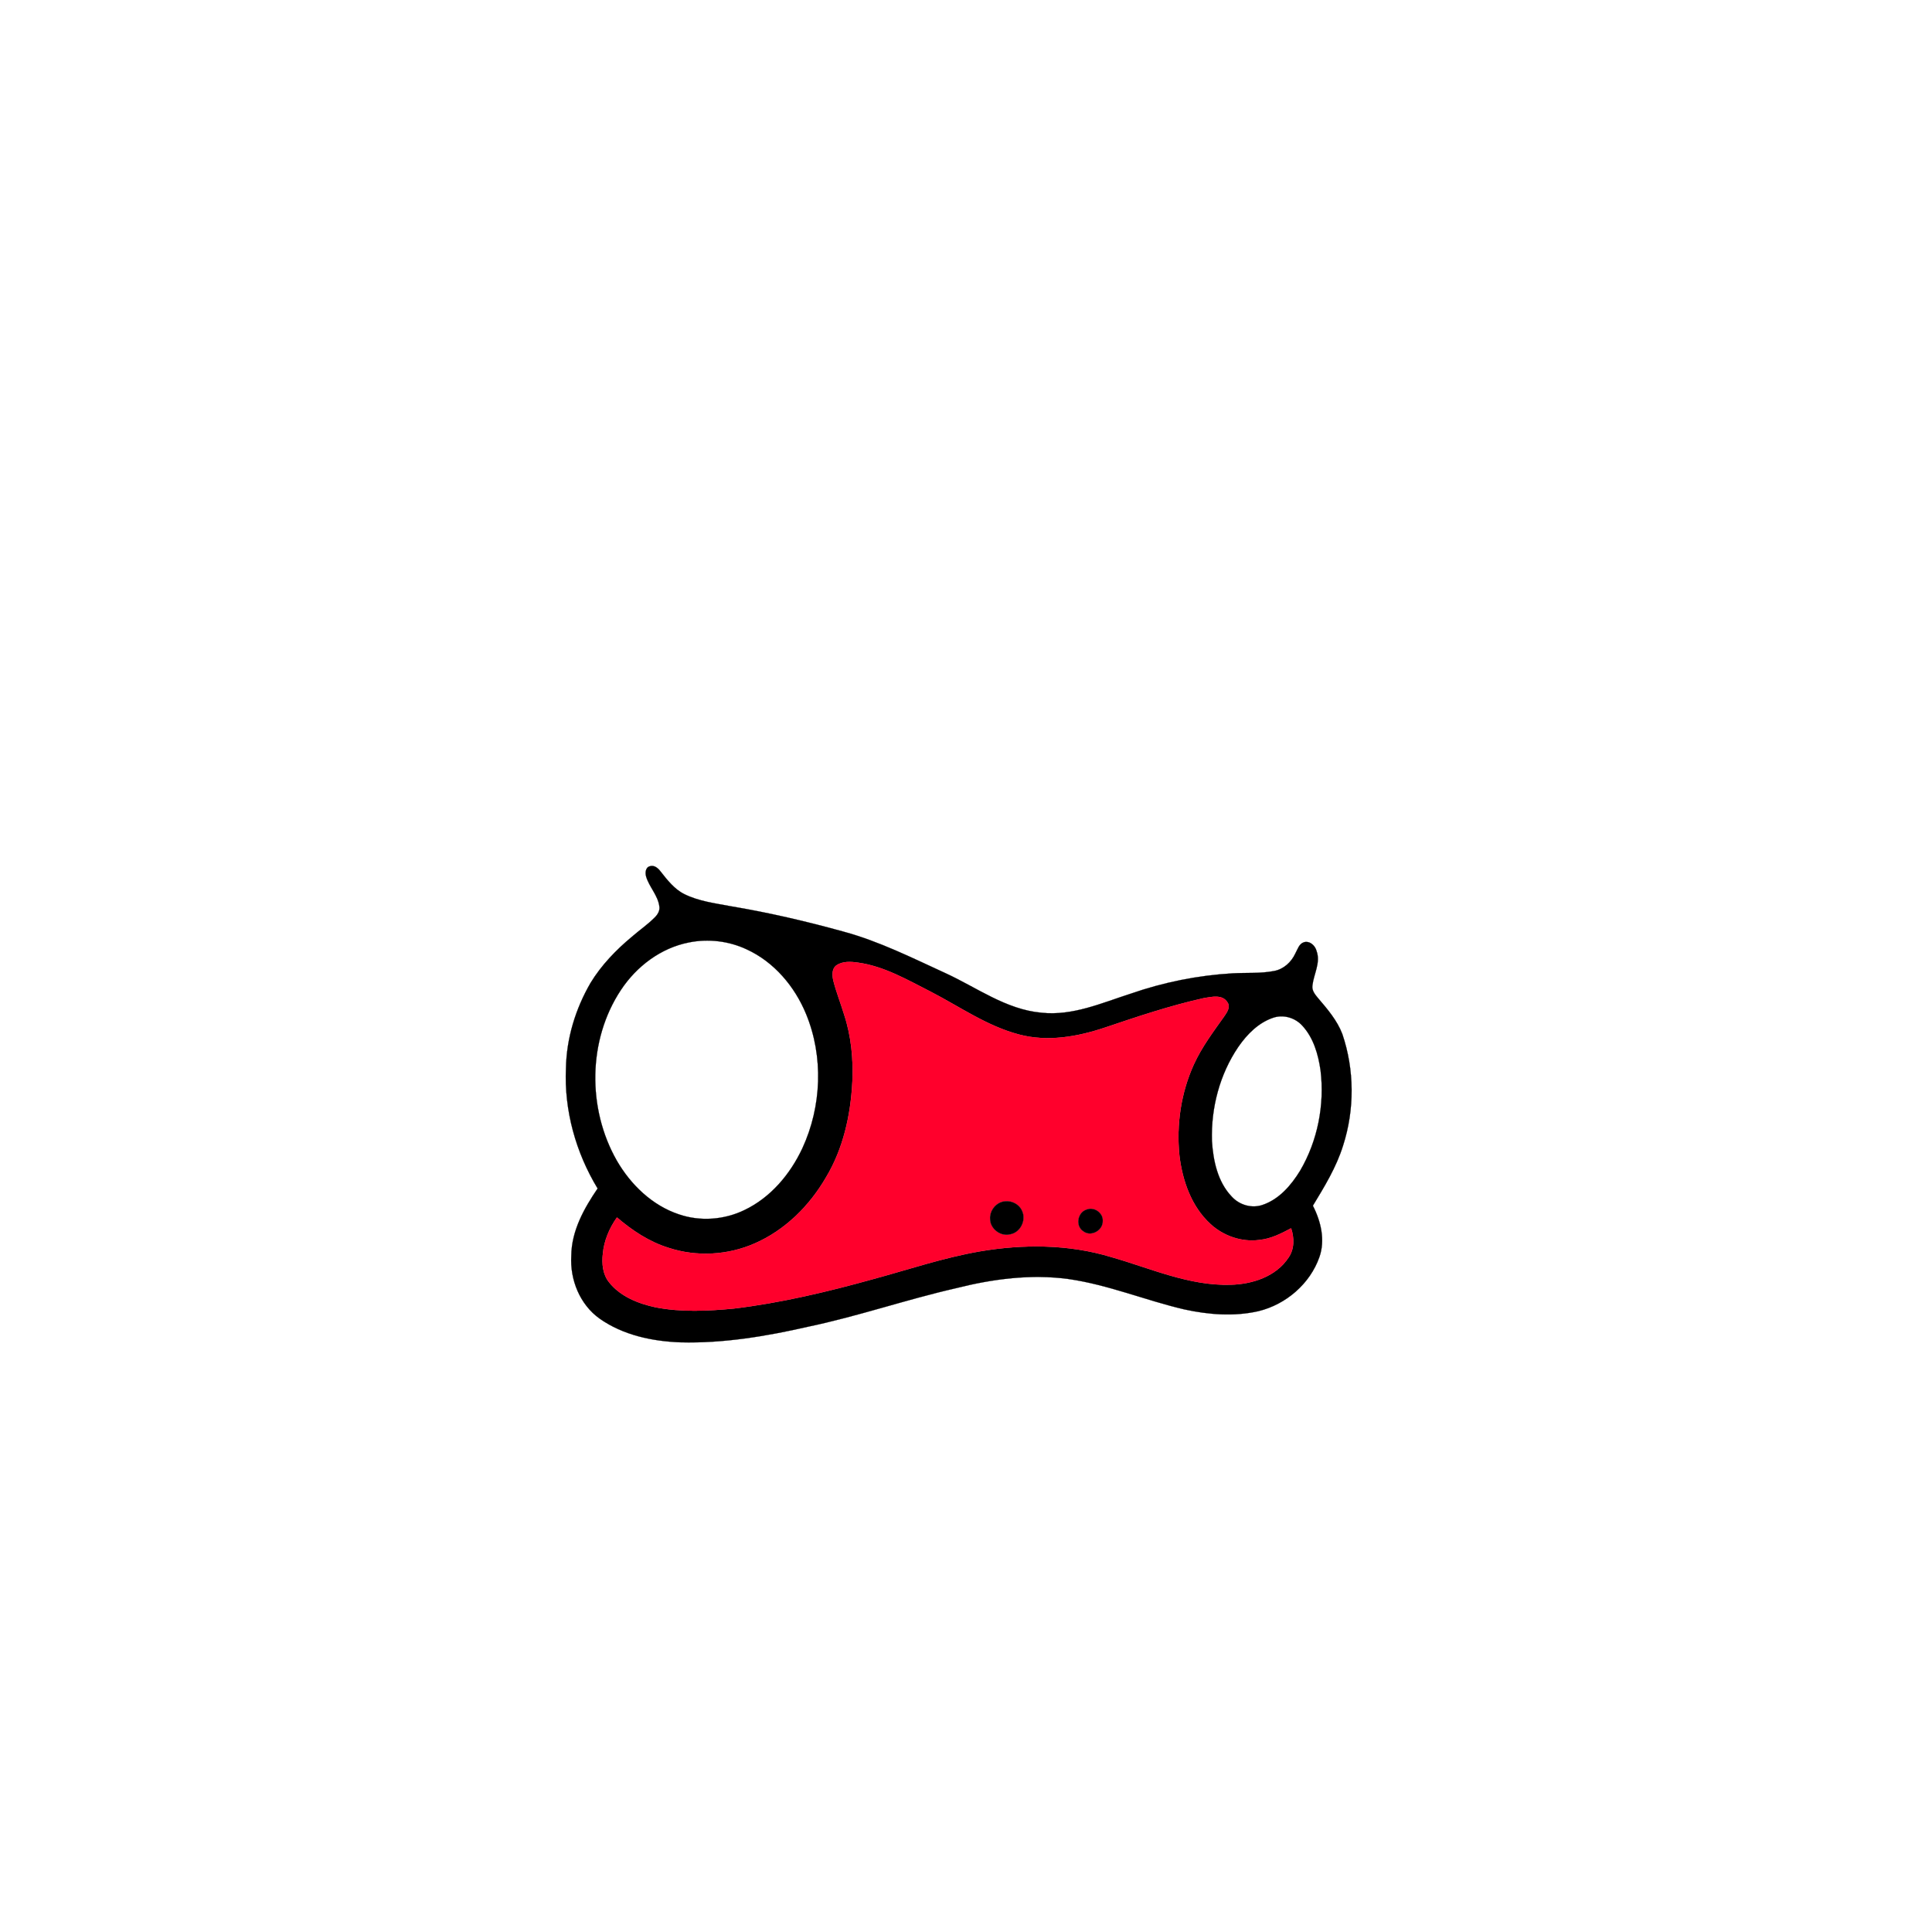 <?xml version="1.0" encoding="UTF-8" ?>
<!DOCTYPE svg PUBLIC "-//W3C//DTD SVG 1.1//EN" "http://www.w3.org/Graphics/SVG/1.1/DTD/svg11.dtd">
<svg width="1000pt" height="1000pt" viewBox="0 0 1000 1000" version="1.1" xmlns="http://www.w3.org/2000/svg">
<path fill="#000000" stroke="#000000" stroke-width="0.094" opacity="1.00" d=" M 336.35 448.37 C 338.60 447.63 340.60 449.33 341.86 451.01 C 345.39 455.48 349.01 460.21 354.24 462.81 C 361.63 466.47 369.94 467.50 377.95 469.02 C 397.75 472.32 417.33 476.87 436.67 482.23 C 455.03 487.21 472.10 495.79 489.32 503.68 C 505.58 511.12 520.68 522.52 539.01 524.18 C 555.11 525.94 570.23 519.14 585.20 514.34 C 602.22 508.42 620.05 504.84 638.04 503.79 C 645.19 503.40 652.43 503.96 659.49 502.58 C 664.41 501.67 668.40 497.99 670.45 493.53 C 671.65 491.42 672.34 488.51 674.94 487.69 C 678.05 486.86 680.80 489.50 681.49 492.36 C 683.60 498.33 680.01 504.13 679.32 510.01 C 678.87 512.65 680.71 514.81 682.28 516.70 C 687.11 522.34 692.07 528.14 694.77 535.16 C 701.10 553.72 701.18 574.27 695.18 592.93 C 691.71 604.10 685.57 614.14 679.54 624.07 C 683.68 632.13 686.03 641.86 682.91 650.68 C 678.02 664.55 665.59 675.19 651.38 678.65 C 638.76 681.53 625.54 680.48 612.99 677.74 C 592.88 673.04 573.60 664.97 553.08 662.02 C 533.54 659.36 513.70 661.99 494.71 666.79 C 468.95 672.67 443.91 681.35 418.04 686.75 C 396.46 691.67 374.41 695.36 352.21 694.79 C 337.64 694.25 322.55 691.08 310.45 682.57 C 300.16 675.29 294.97 662.42 295.70 650.02 C 295.80 637.12 302.26 625.53 309.33 615.16 C 298.06 596.59 291.94 574.74 292.94 552.96 C 293.21 537.40 297.91 522.09 305.71 508.68 C 311.27 499.56 318.78 491.78 326.95 484.96 C 330.89 481.52 335.24 478.56 338.92 474.84 C 340.46 473.33 341.70 471.22 341.26 469.00 C 340.46 463.36 336.10 459.16 334.47 453.84 C 333.87 451.92 334.02 448.99 336.35 448.37 M 356.52 487.82 C 341.99 490.68 329.46 500.21 321.38 512.42 C 304.20 538.33 303.95 573.83 319.22 600.66 C 326.43 613.16 337.55 623.95 351.44 628.56 C 362.46 632.33 374.88 631.40 385.33 626.32 C 398.87 619.86 409.03 607.77 415.30 594.35 C 425.30 572.74 426.34 546.92 417.22 524.83 C 411.36 510.59 400.68 497.91 386.53 491.41 C 377.25 487.04 366.57 485.77 356.52 487.82 M 432.78 499.78 C 430.39 501.74 430.74 505.22 431.42 507.91 C 432.93 513.72 435.15 519.32 436.90 525.07 C 440.61 536.29 441.74 548.24 441.18 560.01 C 440.31 577.18 436.46 594.58 427.52 609.44 C 419.00 624.13 406.35 636.73 390.67 643.58 C 376.75 649.73 360.53 650.63 346.07 645.88 C 336.06 642.79 327.23 636.90 319.33 630.14 C 315.40 635.69 312.65 642.16 312.03 648.98 C 311.46 654.04 311.95 659.62 315.28 663.72 C 321.09 671.04 330.26 674.70 339.16 676.62 C 352.54 679.27 366.30 678.59 379.79 677.31 C 404.26 674.36 428.29 668.63 452.01 662.04 C 470.33 657.07 488.39 650.95 507.14 647.71 C 529.66 643.86 553.20 643.96 575.19 650.65 C 595.52 656.43 615.48 665.63 637.05 664.97 C 648.27 664.68 660.50 660.72 666.93 650.93 C 670.04 646.49 669.92 640.71 668.28 635.75 C 663.18 638.46 657.90 641.18 652.06 641.77 C 642.83 643.10 633.29 639.78 626.48 633.51 C 616.64 624.45 612.01 611.12 610.46 598.12 C 608.82 582.14 611.26 565.63 617.92 550.97 C 622.04 541.90 628.09 533.91 633.82 525.82 C 635.19 523.81 637.00 521.09 635.27 518.73 C 632.64 514.59 627.16 515.98 623.15 516.62 C 605.75 520.48 588.83 526.17 571.96 531.86 C 557.75 536.64 542.20 539.40 527.44 535.46 C 510.89 531.12 496.74 521.05 481.70 513.29 C 469.68 507.19 457.67 500.13 444.11 498.26 C 440.34 497.72 436.03 497.43 432.78 499.78 M 659.48 526.62 C 651.57 529.09 645.48 535.29 640.89 541.96 C 631.30 556.12 626.78 573.45 627.29 590.48 C 627.93 600.73 630.24 611.76 637.59 619.41 C 641.54 623.71 647.92 625.60 653.50 623.66 C 662.10 620.76 668.32 613.48 672.93 605.97 C 682.05 590.44 685.68 571.81 683.51 553.97 C 682.31 545.70 679.86 537.12 674.05 530.86 C 670.46 526.89 664.65 525.08 659.48 526.62 Z" />
<path fill="#ff002c" stroke="#ff002c" stroke-width="0.094" opacity="1.00" d=" M 432.78 499.78 C 436.03 497.43 440.34 497.72 444.11 498.26 C 457.67 500.13 469.68 507.19 481.70 513.29 C 496.74 521.05 510.89 531.12 527.44 535.46 C 542.20 539.40 557.75 536.64 571.96 531.86 C 588.83 526.17 605.75 520.48 623.15 516.62 C 627.16 515.98 632.64 514.59 635.27 518.73 C 637.00 521.09 635.19 523.81 633.82 525.82 C 628.09 533.91 622.04 541.90 617.92 550.97 C 611.26 565.63 608.82 582.14 610.46 598.12 C 612.01 611.12 616.64 624.45 626.48 633.51 C 633.29 639.78 642.83 643.10 652.06 641.77 C 657.90 641.18 663.18 638.46 668.28 635.75 C 669.92 640.71 670.04 646.49 666.93 650.93 C 660.50 660.72 648.27 664.68 637.05 664.97 C 615.48 665.63 595.52 656.43 575.19 650.65 C 553.20 643.96 529.66 643.86 507.14 647.71 C 488.39 650.95 470.33 657.07 452.01 662.04 C 428.29 668.63 404.26 674.36 379.79 677.31 C 366.30 678.59 352.54 679.27 339.16 676.62 C 330.26 674.70 321.09 671.04 315.28 663.72 C 311.95 659.62 311.46 654.04 312.03 648.98 C 312.65 642.16 315.40 635.69 319.33 630.14 C 327.23 636.90 336.06 642.79 346.07 645.88 C 360.53 650.63 376.75 649.73 390.67 643.58 C 406.35 636.73 419.00 624.13 427.52 609.44 C 436.46 594.58 440.31 577.18 441.18 560.01 C 441.74 548.24 440.61 536.29 436.90 525.07 C 435.15 519.32 432.93 513.72 431.42 507.91 C 430.74 505.22 430.39 501.74 432.78 499.78 M 518.25 622.22 C 514.67 623.45 512.19 627.23 512.47 631.01 C 512.53 636.14 518.12 640.24 523.03 638.83 C 528.22 637.84 531.24 631.52 529.04 626.80 C 527.38 622.76 522.30 620.75 518.25 622.22 M 562.24 626.14 C 557.67 627.71 556.56 634.59 560.70 637.28 C 564.65 640.36 570.92 636.87 570.78 632.00 C 571.06 627.70 566.15 624.40 562.24 626.14 Z" />
<path fill="#000000" stroke="#000000" stroke-width="0.094" opacity="1.00" d=" M 518.25 622.22 C 522.30 620.75 527.38 622.76 529.04 626.80 C 531.24 631.52 528.22 637.84 523.03 638.83 C 518.12 640.24 512.53 636.14 512.47 631.01 C 512.19 627.23 514.67 623.45 518.25 622.22 Z" />
<path fill="#000000" stroke="#000000" stroke-width="0.094" opacity="1.00" d=" M 562.24 626.14 C 566.15 624.40 571.06 627.70 570.78 632.00 C 570.92 636.87 564.65 640.36 560.70 637.28 C 556.56 634.59 557.67 627.71 562.24 626.14 Z" />
</svg>
